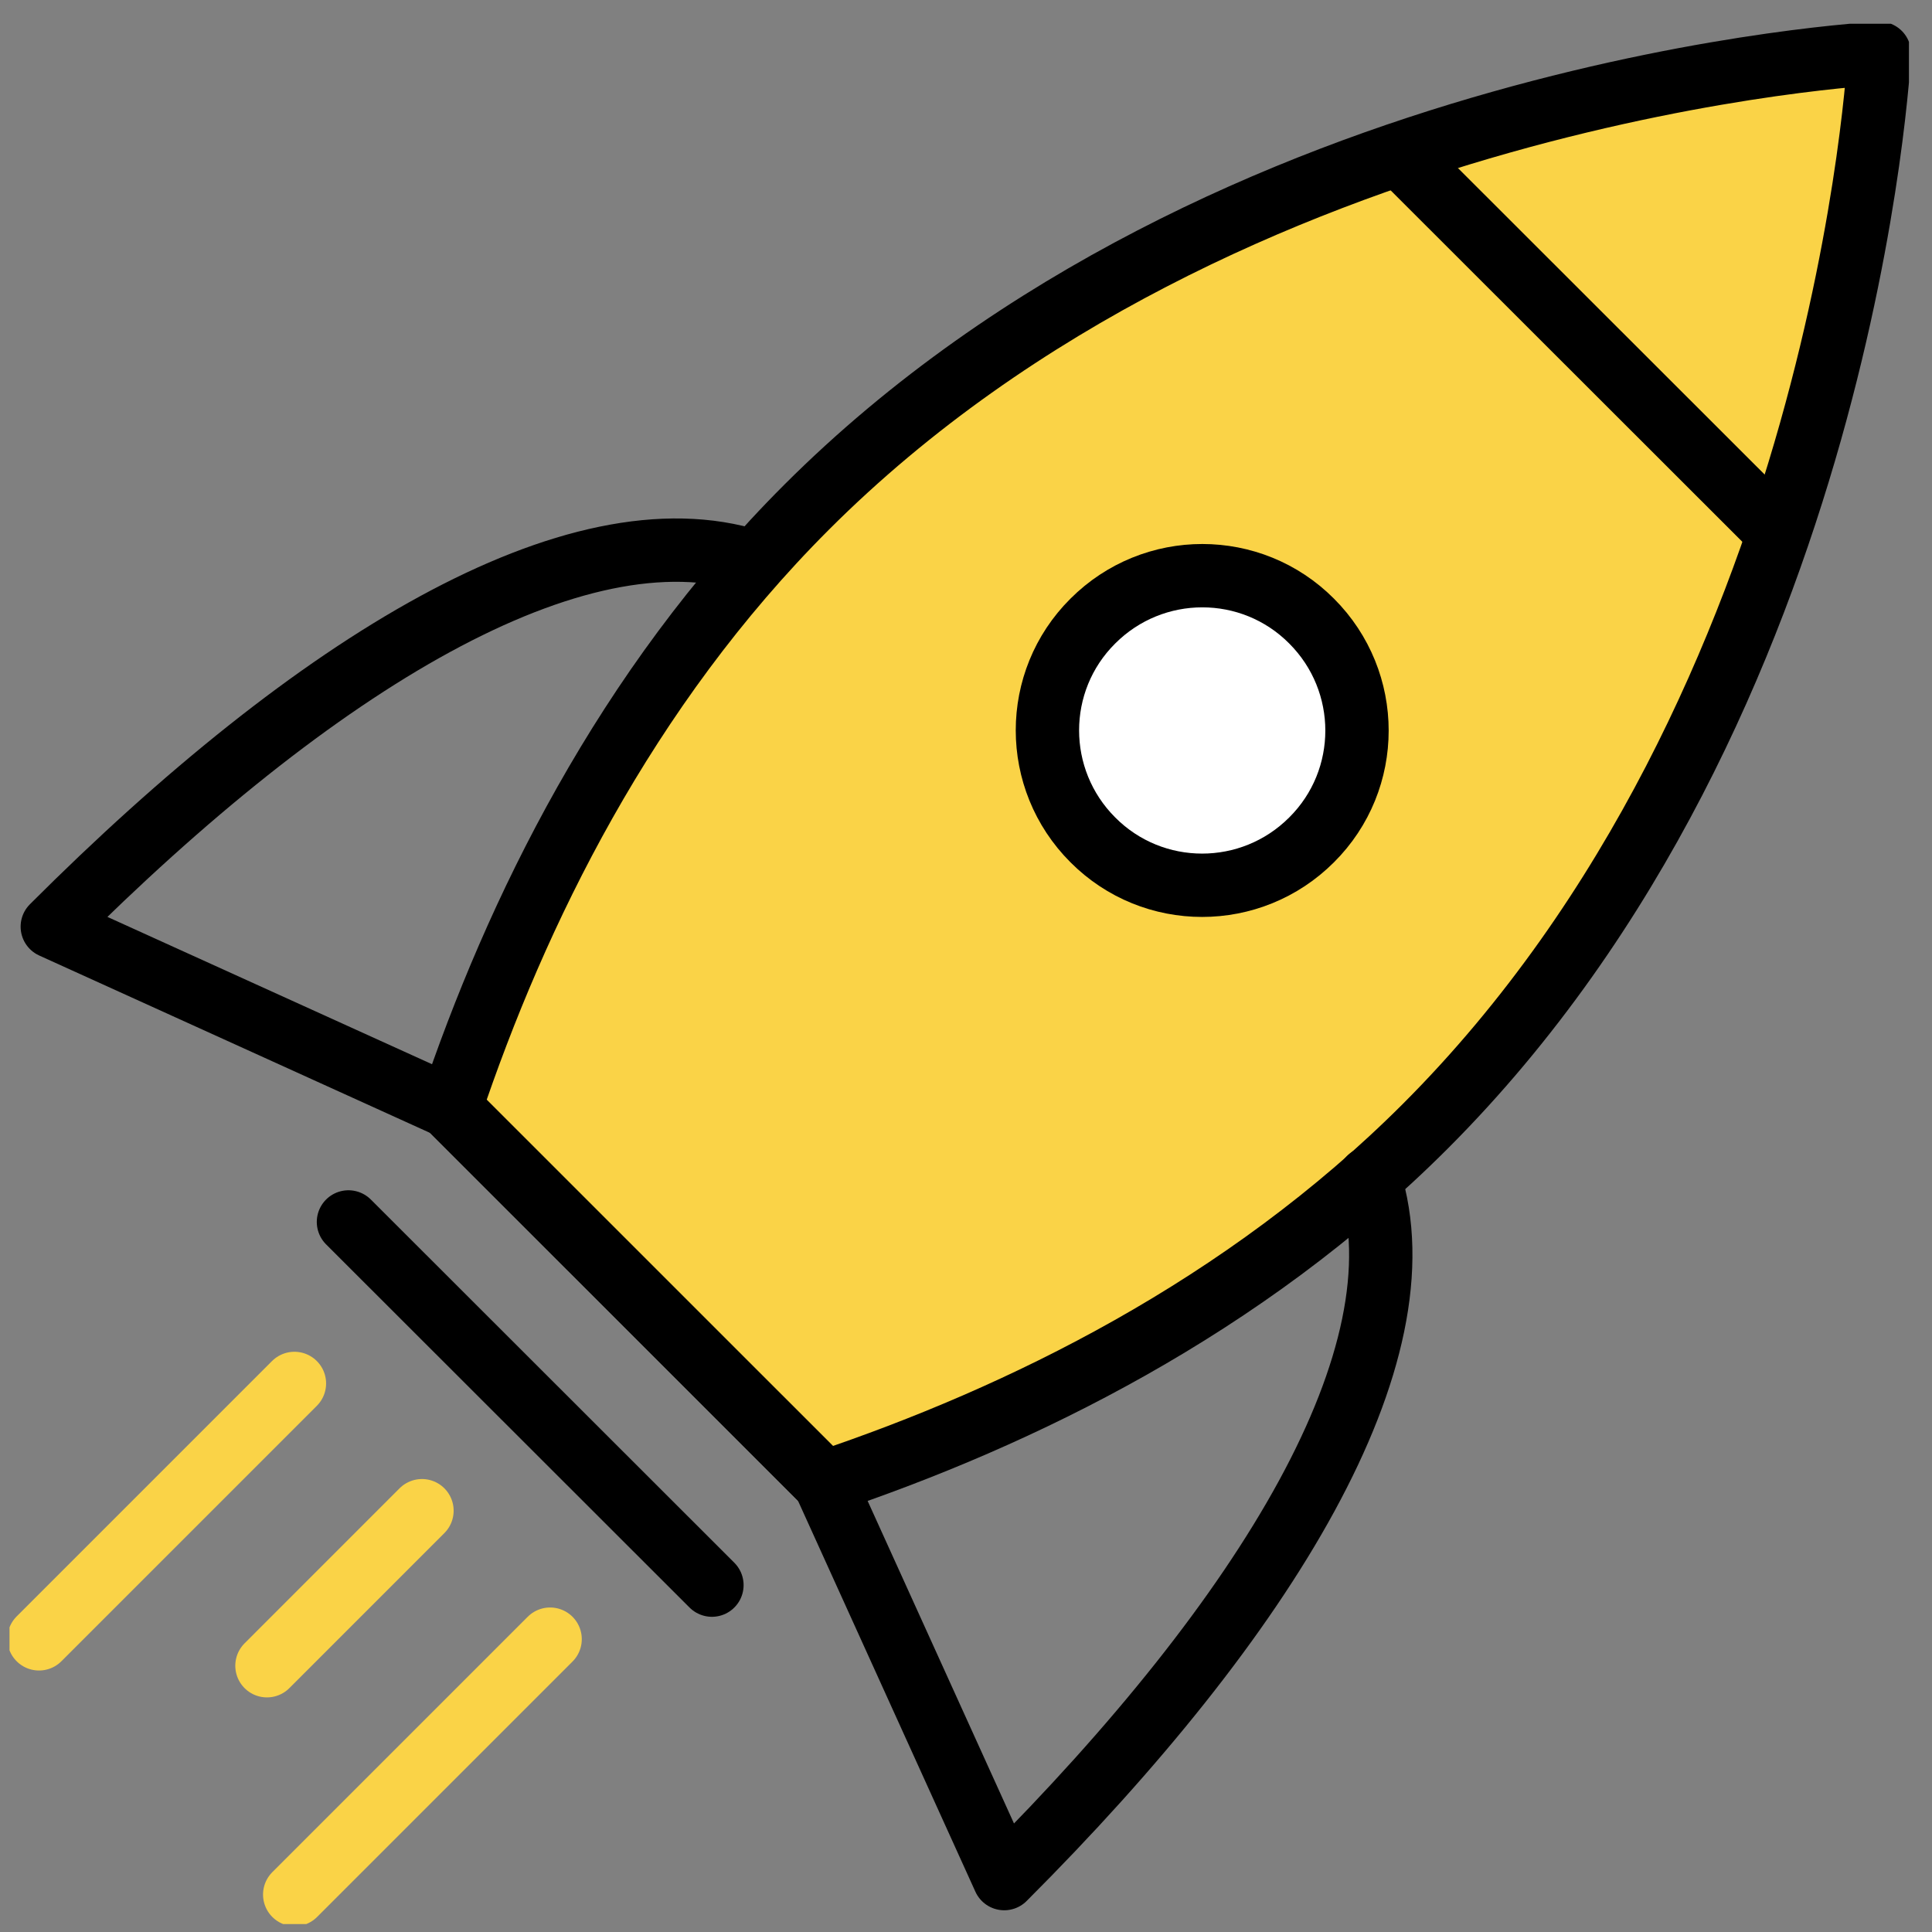 <svg width="61" height="61" viewBox="0 0 61 61" fill="none" xmlns="http://www.w3.org/2000/svg">
<rect x="0" y="0" width="61" height="61" fill="#808080" stroke="none"/>
<g clip-path="url(#clip0_1577_8310)">
<path d="M45.001 35.56C58.314 22.248 59.339 1.682 59.339 1.682C59.339 1.682 38.774 2.708 25.461 16.02C19.737 21.744 16.297 28.802 14.218 34.992L26.03 46.803C32.22 44.724 39.277 41.285 45.001 35.56Z" fill="#FAD347" stroke="black" stroke-width="2" stroke-linecap="round" stroke-linejoin="round"></path>
<path d="M14.162 34.936L26.03 46.803" stroke="black" stroke-width="2" stroke-linecap="round" stroke-linejoin="round"></path>
<path d="M14.162 34.936L26.03 46.803" stroke="black" stroke-width="2" stroke-linecap="round" stroke-linejoin="round"></path>
<path d="M11.002 38.581L22.478 50.048" stroke="black" stroke-width="2" stroke-linecap="round" stroke-linejoin="round"></path>
<path d="M14.162 34.936L1.651 29.258C9.976 20.933 18.18 15.955 23.765 17.726" stroke="black" stroke-width="2" stroke-linecap="round" stroke-linejoin="round"></path>
<path d="M26.03 46.803L31.707 59.314C40.032 50.989 45.011 42.785 43.239 37.201" stroke="black" stroke-width="2" stroke-linecap="round" stroke-linejoin="round"></path>
<path d="M44.2 4.889L56.077 16.757" stroke="black" stroke-width="2" stroke-linecap="round" stroke-linejoin="round"></path>
<path d="M41.412 26.517C39.501 28.429 36.406 28.429 34.504 26.517C32.593 24.606 32.593 21.511 34.504 19.61C36.415 17.698 39.51 17.698 41.412 19.61C43.323 21.521 43.323 24.616 41.412 26.517Z" fill="white" stroke="black" stroke-width="2" stroke-linecap="round" stroke-linejoin="round"></path>
<path d="M9.296 43.68L1.232 51.744" stroke="#FAD347" stroke-width="2" stroke-linecap="round" stroke-linejoin="round"></path>
<path d="M17.369 51.754L9.305 59.818" stroke="#FAD347" stroke-width="2" stroke-linecap="round" stroke-linejoin="round"></path>
<path d="M13.323 47.698L8.429 52.593" stroke="#FAD347" stroke-width="2" stroke-linecap="round" stroke-linejoin="round"></path>
</g>
<defs>
<clipPath id="clip0_1577_8310">
<rect width="59.972" height="60" fill="white" transform="translate(0.3 0.75)"></rect>
</clipPath>
</defs>
</svg>
